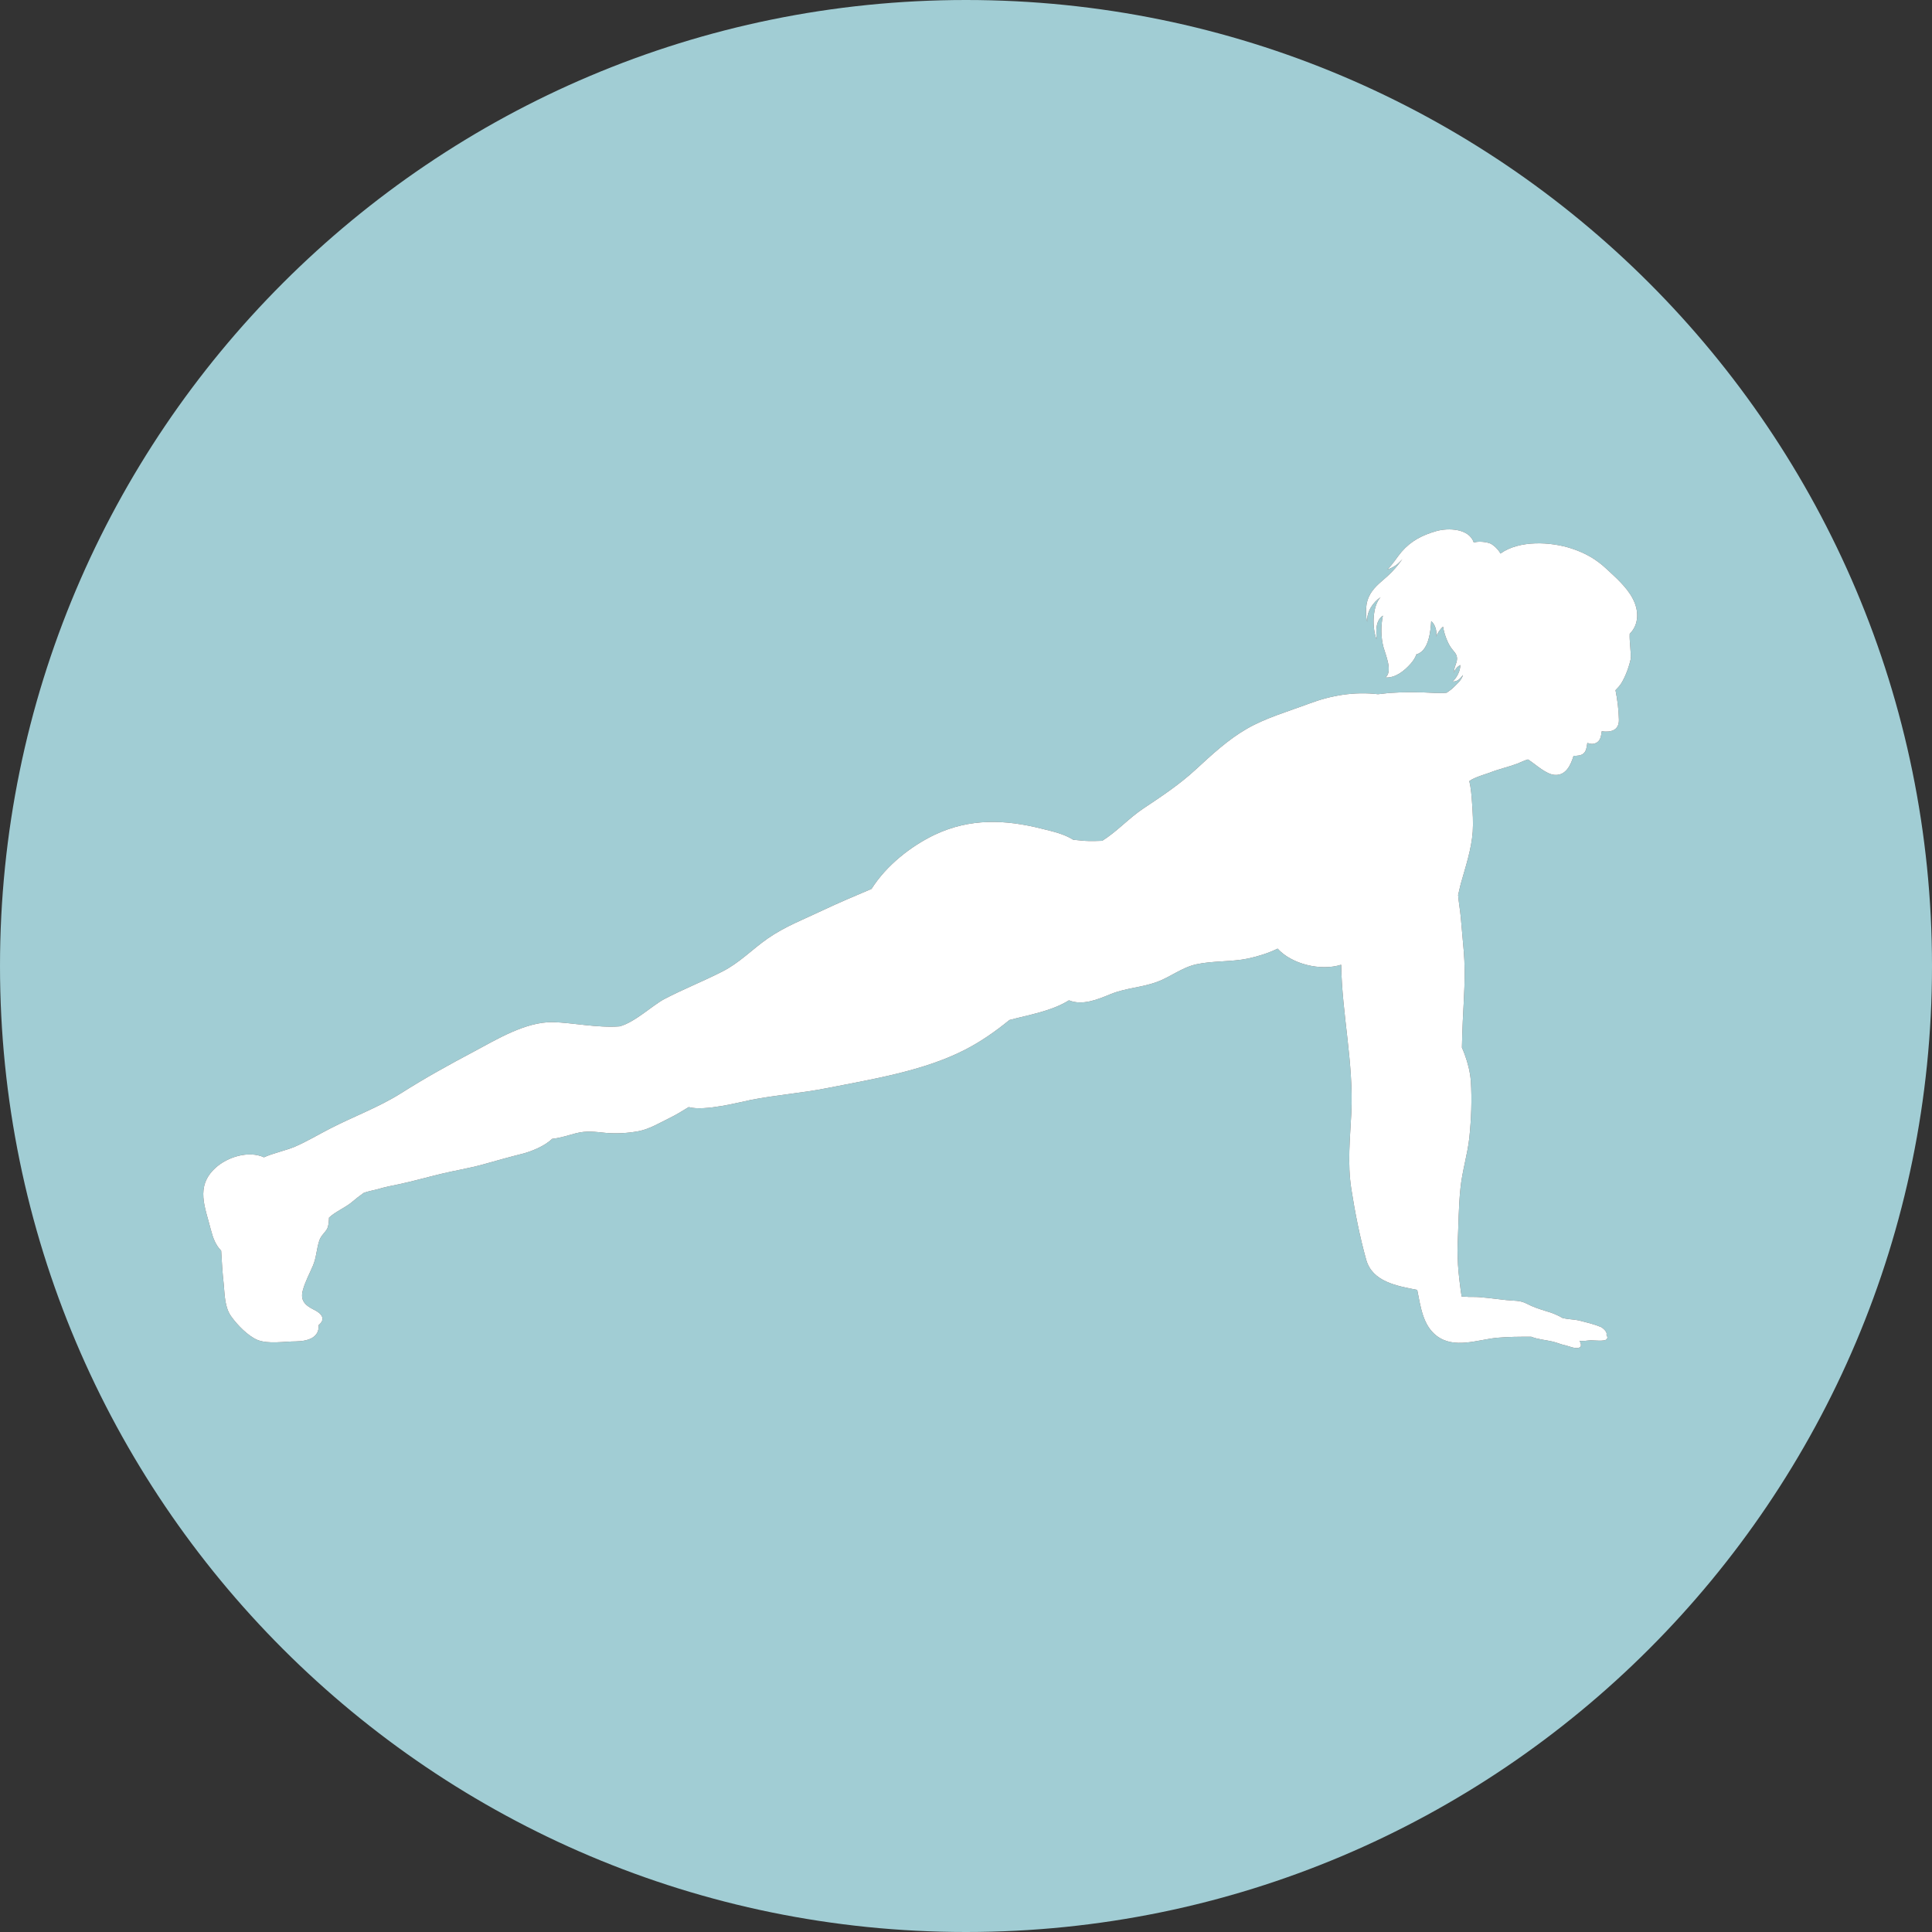 <?xml version="1.0" encoding="UTF-8"?><svg id="a" xmlns="http://www.w3.org/2000/svg" viewBox="0 0 91.2 91.2"><rect x="0" y="0" width="91.2" height="91.2" fill="#333333" stroke="none"/><defs><style>.b{fill:#fff;}.c{fill:#a1cdd4;}</style></defs><path class="c" d="m65.92,58.14c.21.03.39.12.58.2-.14-.62-.34-1.23-.51-1.84-.1.51-.09,1.08-.07,1.64Z"/><path class="c" d="m45.6,0C20.42,0,0,20.42,0,45.6s20.42,45.6,45.6,45.6,45.6-20.42,45.6-45.6S70.79,0,45.6,0Zm31.4,31c-.08.42-.25.9-.47,1.26-.08.12-.17.22-.27.32.09.45.15.93.16,1.38.02.53-.4.62-.81.56-.03.19-.04.41-.23.53-.17.1-.3.07-.45.02-.03.17-.04.37-.17.49-.12.11-.3.12-.48.12-.13.42-.35.93-.88.9-.41-.02-.9-.49-1.24-.71-.01,0-.02-.02-.04-.02-.17.05-.35.14-.5.2-.43.16-.86.25-1.29.42-.18.07-.71.21-.97.4.08.34.11.73.13,1.05.03.43.06.91.03,1.34-.06.84-.34,1.66-.57,2.48-.04.16-.08.33-.12.51.03.36.1.74.13,1.09.04.53.1,1.07.14,1.59.09,1.13,0,2.19-.05,3.28-.02.42-.03.83-.04,1.24.05.12.1.23.13.32.15.41.25.8.29,1.24.06.9.02,1.82-.07,2.7-.09.81-.34,1.58-.42,2.39-.09.87-.09,1.72-.13,2.6-.01.22-.01.44,0,.65.01.47.06.92.12,1.38.02.16.04.32.07.48.12-.02.31.02.41.01.17,0,.35,0,.52.02.39.03.78.09,1.18.13.35.04.64,0,.96.17.3.16.62.26.94.36.26.07.52.18.76.32h0c.25.06.54.06.76.11.35.09.7.17,1.04.31.09.04.33.25.26.37.05.07.07.15.01.21-.09.11-.59.05-.73.05-.13,0-.26.03-.39.03-.05,0-.1,0-.16-.01.08.14.13.31-.07.34-.17.03-.42-.08-.58-.12-.21-.04-.4-.13-.61-.18-.34-.08-.69-.1-1.02-.23-.54,0-1.08,0-1.62.05-.91.09-2.01.54-2.84-.09-.66-.5-.76-1.39-.92-2.17-.98-.19-2.12-.39-2.41-1.43-.3-1.07-.53-2.24-.7-3.33-.19-1.23-.06-2.37,0-3.6.11-2.37-.44-4.64-.48-6.99-.97.31-2.34-.03-3-.76-.45.22-.94.37-1.41.47-.77.16-1.66.1-2.43.27-.68.15-1.22.6-1.85.83-.73.27-1.46.28-2.2.58-.6.25-1.33.55-1.96.29-.82.51-1.87.68-2.81.93-.66.54-1.38,1.04-2.11,1.41-1.95,1-4.4,1.39-6.53,1.81-1.17.23-2.38.32-3.56.55-.5.1-2.19.55-2.94.34-.31.19-.62.38-.95.54-.47.23-.91.5-1.43.6-.5.09-1,.12-1.51.08-.54-.05-.91-.12-1.45.02-.34.09-.73.22-1.11.26-.35.35-1.01.6-1.35.69-.64.16-1.28.34-1.92.52-.65.18-1.3.28-1.96.44-.67.16-1.33.35-1.99.49-.34.07-.66.13-.99.23-.17.05-.48.1-.68.18-.2.14-.39.29-.59.46-.28.23-.77.44-1.05.71,0,0,0,.36-.09.53-.11.19-.28.31-.36.53-.14.4-.14.82-.31,1.21-.16.38-.36.74-.47,1.14-.14.49.09.72.51.93.4.19.57.46.23.73.04.55-.43.76-1.07.77-.55,0-1.3.14-1.82-.07-.45-.19-.95-.71-1.23-1.1-.32-.44-.31-1.03-.36-1.54-.06-.52-.09-1.05-.12-1.57-.26-.27-.38-.58-.49-1-.26-1.05-.74-2.02.21-2.9.57-.53,1.58-.84,2.3-.51.44-.2,1.04-.32,1.48-.51.55-.24,1.07-.55,1.61-.83,1.12-.58,2.33-1.02,3.39-1.69,1.12-.71,2.24-1.33,3.41-1.95,1.09-.58,2.45-1.42,3.75-1.4.9.02,2.1.28,3.15.2h0c.73-.2,1.53-.98,2.11-1.29.9-.47,1.84-.84,2.74-1.3.81-.41,1.41-1.05,2.14-1.56.84-.58,1.7-.9,2.6-1.33.78-.37,1.55-.69,2.3-1.01.7-1.11,1.86-2.02,2.99-2.56,1.66-.78,3.31-.72,5.05-.28.53.13,1.06.25,1.48.52.25.02.52.06.75.06.21,0,.41,0,.62-.01.69-.43,1.27-1.08,1.95-1.53.87-.58,1.7-1.13,2.47-1.84.75-.69,1.52-1.41,2.41-1.92.88-.51,1.96-.82,2.92-1.18,1.06-.4,2.15-.58,3.27-.45.18-.02.36-.04.54-.06.71-.05,1.45-.04,2.15,0,.17,0,.37.01.55-.01.11-.08.23-.16.28-.21.18-.18.43-.38.49-.63-.11.15-.26.33-.49.31.2-.17.38-.53.36-.78-.14.09-.26.2-.29.38-.03-.25.14-.45.14-.68,0-.24-.18-.35-.3-.54-.14-.2-.31-.62-.36-.97-.15.13-.27.32-.33.48.06-.24-.04-.59-.23-.74-.03.47-.11,1.41-.7,1.57-.05.15-.14.29-.26.43-.3.34-.72.69-1.2.66.36-.28,0-1.09-.09-1.42-.13-.49-.13-1.02-.03-1.5-.36.24-.32.74-.3,1.12-.21-.53-.21-1.55.19-1.99-.37.25-.67.7-.63,1.17-.07-.25-.07-.59-.03-.84.08-.47.37-.79.71-1.08.38-.32.7-.64.98-1.05-.21.25-.42.4-.71.49.26-.24.44-.56.67-.83.45-.52.98-.79,1.64-.98.56-.16,1.55-.13,1.77.54.25-.08.63-.02.79.05.14.07.36.26.47.47.89-.64,2.37-.56,3.35-.24.62.2,1.16.5,1.64.95.44.41.97.87,1.25,1.41.3.56.31,1.22-.14,1.67-.02.35.08.93.04,1.14Z"/><path class="b" d="m77,31c-.08.42-.25.9-.47,1.26-.08.12-.17.22-.27.32.09.45.15.93.16,1.38.02.53-.4.62-.81.56-.03.19-.04.41-.23.53-.17.1-.3.07-.45.02-.03.17-.04.37-.17.49-.12.11-.3.12-.48.12-.13.42-.35.93-.88.9-.41-.02-.9-.49-1.24-.71-.01,0-.02-.02-.04-.02-.17.05-.35.14-.5.2-.43.16-.86.25-1.29.42-.18.07-.71.21-.97.4.08.34.11.73.13,1.05.03.43.06.91.03,1.34-.06.84-.34,1.66-.57,2.48-.04.16-.08.33-.12.51.03.36.1.74.13,1.09.04.53.1,1.07.14,1.59.09,1.13,0,2.19-.05,3.28-.02.42-.03.83-.04,1.24.05.12.1.23.13.32.15.41.25.8.29,1.24.06.9.02,1.82-.07,2.7-.09.81-.34,1.58-.42,2.39-.09.87-.09,1.72-.13,2.6-.01.22-.01.44,0,.65.01.47.06.92.12,1.38.02.16.04.32.07.48.12-.02.31.02.41.01.17,0,.35,0,.52.02.39.03.78.09,1.18.13.35.04.64,0,.96.17.3.16.62.26.94.36.26.07.52.18.76.32h0c.25.06.54.06.76.11.35.09.7.17,1.04.31.09.04.33.25.26.37.05.07.07.15.01.21-.09.11-.59.05-.73.05-.13,0-.26.03-.39.03-.05,0-.1,0-.16-.01.08.14.13.31-.07.34-.17.03-.42-.08-.58-.12-.21-.04-.4-.13-.61-.18-.34-.08-.69-.1-1.02-.23-.54,0-1.08,0-1.62.05-.91.09-2.01.54-2.84-.09-.66-.5-.76-1.39-.92-2.17-.98-.19-2.12-.39-2.41-1.43-.3-1.07-.53-2.24-.7-3.33-.19-1.23-.06-2.37,0-3.6.11-2.37-.44-4.64-.48-6.99-.97.31-2.34-.03-3-.76-.45.22-.94.37-1.41.47-.77.16-1.66.1-2.43.27-.68.15-1.22.6-1.85.83-.73.27-1.46.28-2.2.58-.6.25-1.33.55-1.96.29-.82.51-1.87.68-2.81.93-.66.54-1.38,1.04-2.11,1.41-1.95,1-4.4,1.39-6.53,1.81-1.17.23-2.38.32-3.56.55-.5.1-2.19.55-2.94.34-.31.19-.62.38-.95.54-.47.23-.91.5-1.43.6-.5.09-1,.12-1.51.08-.54-.05-.91-.12-1.45.02-.34.09-.73.22-1.11.26-.35.35-1.01.6-1.35.69-.64.16-1.28.34-1.92.52-.65.18-1.3.28-1.96.44-.67.16-1.33.35-1.99.49-.34.07-.66.13-.99.23-.17.05-.48.1-.68.18-.2.14-.39.29-.59.46-.28.23-.77.44-1.05.71,0,0,0,.36-.09.53-.11.19-.28.31-.36.53-.14.4-.14.82-.31,1.21-.16.38-.36.74-.47,1.14-.14.49.09.72.51.93.4.19.57.46.23.73.04.55-.43.76-1.07.77-.55,0-1.3.14-1.82-.07-.45-.19-.95-.71-1.23-1.1-.32-.44-.31-1.03-.36-1.54-.06-.52-.09-1.05-.12-1.57-.26-.27-.38-.58-.49-1-.26-1.05-.74-2.02.21-2.9.57-.53,1.58-.84,2.3-.51.44-.2,1.04-.32,1.48-.51.55-.24,1.07-.55,1.61-.83,1.12-.58,2.33-1.02,3.39-1.69,1.12-.71,2.24-1.33,3.41-1.95,1.09-.58,2.45-1.42,3.75-1.4.9.02,2.1.28,3.15.2h0c.73-.2,1.53-.98,2.11-1.29.9-.47,1.84-.84,2.74-1.3.81-.41,1.41-1.05,2.14-1.56.84-.58,1.7-.9,2.6-1.33.78-.37,1.55-.69,2.3-1.01.7-1.11,1.86-2.02,2.99-2.56,1.66-.78,3.31-.72,5.05-.28.53.13,1.06.25,1.48.52.25.02.52.06.75.06.21,0,.41,0,.62-.01.69-.43,1.27-1.08,1.95-1.53.87-.58,1.7-1.13,2.47-1.84.75-.69,1.52-1.41,2.41-1.92.88-.51,1.96-.82,2.92-1.18,1.06-.4,2.15-.58,3.27-.45.18-.02.36-.04.54-.06.71-.05,1.45-.04,2.15,0,.17,0,.37.01.55-.01.11-.08.23-.16.28-.21.18-.18.43-.38.49-.63-.11.15-.26.33-.49.31.2-.17.38-.53.36-.78-.14.09-.26.2-.29.38-.03-.25.14-.45.14-.68,0-.24-.18-.35-.3-.54-.14-.2-.31-.62-.36-.97-.15.13-.27.32-.33.48.06-.24-.04-.59-.23-.74-.03.47-.11,1.41-.7,1.57-.05.15-.14.29-.26.43-.3.34-.72.69-1.2.66.36-.28,0-1.09-.09-1.42-.13-.49-.13-1.02-.03-1.5-.36.24-.32.74-.3,1.12-.21-.53-.21-1.55.19-1.99-.37.25-.67.7-.63,1.17-.07-.25-.07-.59-.03-.84.08-.47.37-.79.71-1.08.38-.32.7-.64.98-1.05-.21.25-.42.4-.71.49.26-.24.44-.56.67-.83.45-.52.98-.79,1.64-.98.56-.16,1.55-.13,1.77.54.25-.08.63-.02.79.05.14.07.36.26.47.47.89-.64,2.37-.56,3.35-.24.62.2,1.16.5,1.64.95.44.41.97.87,1.25,1.41.3.56.31,1.22-.14,1.67-.02.35.08.93.04,1.14Z"/></svg>